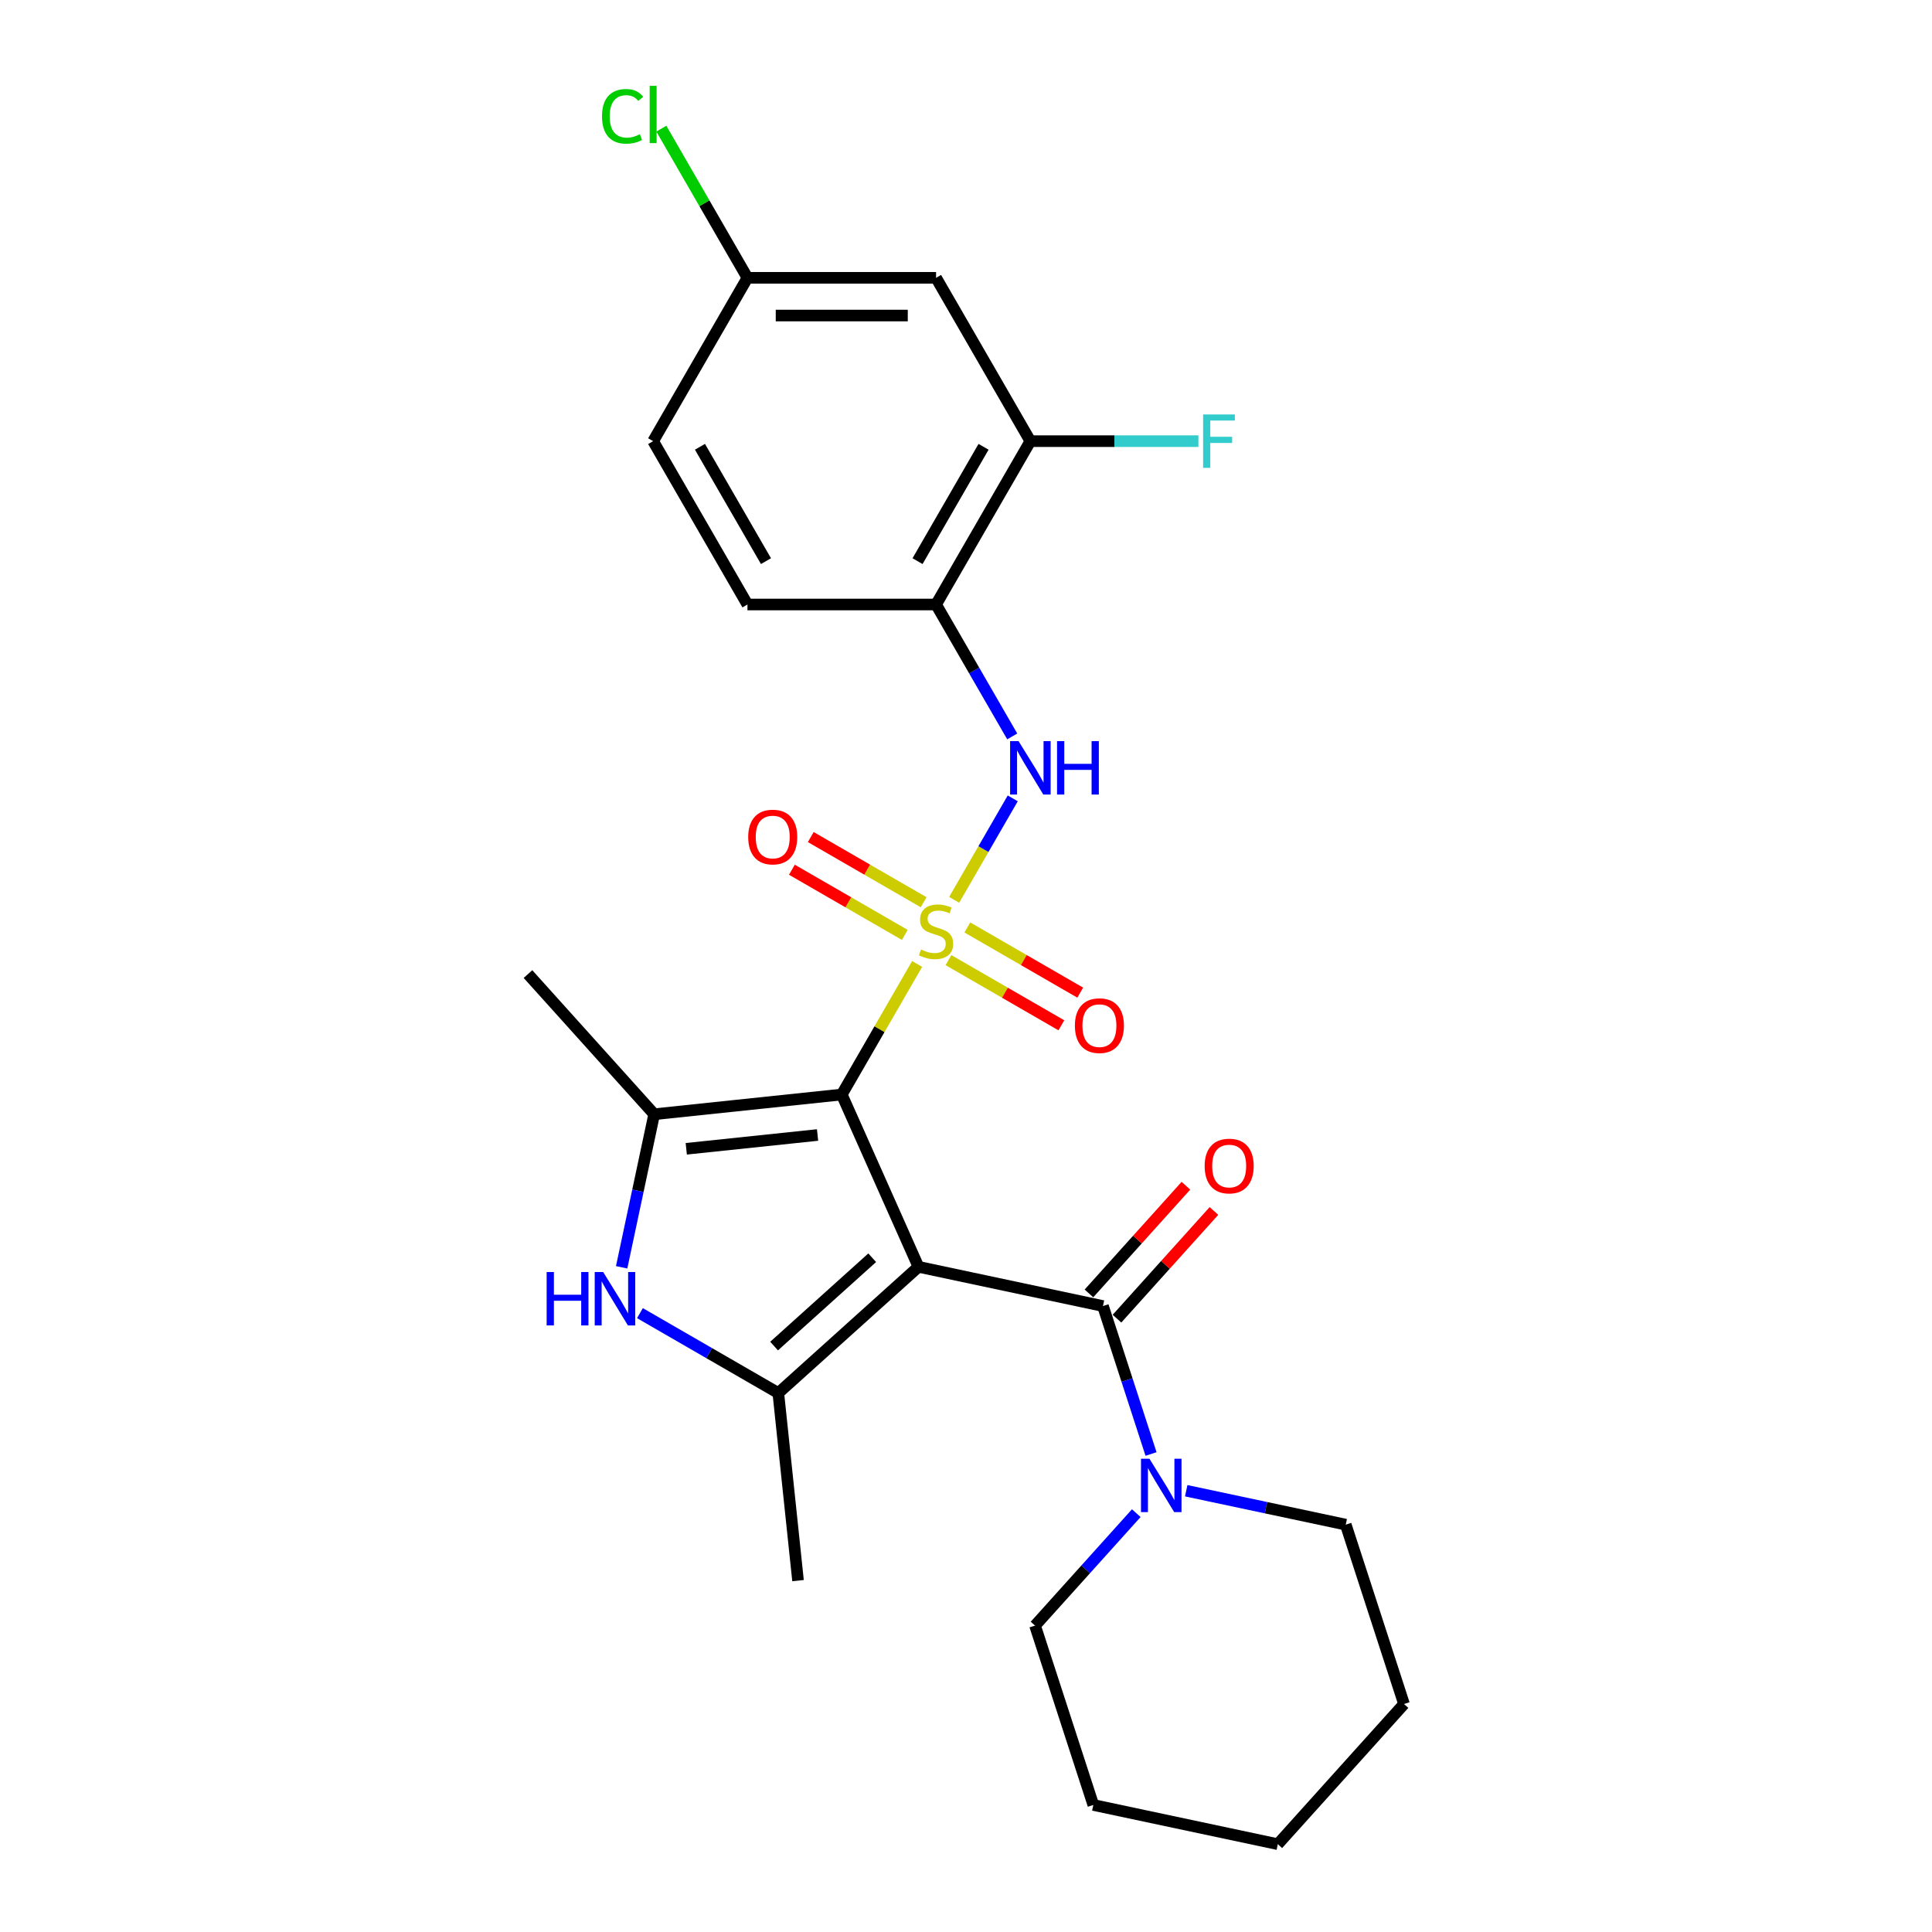 <?xml version='1.0' encoding='iso-8859-1'?>
<svg version='1.1' baseProfile='full'
              xmlns='http://www.w3.org/2000/svg'
                      xmlns:rdkit='http://www.rdkit.org/xml'
                      xmlns:xlink='http://www.w3.org/1999/xlink'
                  xml:space='preserve'
width='1000px' height='1000px' viewBox='0 0 1000 1000'>
<!-- END OF HEADER -->
<rect style='opacity:1.0;fill:#FFFFFF;stroke:none' width='1000' height='1000' x='0' y='0'> </rect>
<path class='bond-1' d='M 474.71,498.946 L 455.202,532.735' style='fill:none;fill-rule:evenodd;stroke:#CCCC00;stroke-width:6px;stroke-linecap:butt;stroke-linejoin:miter;stroke-opacity:1' />
<path class='bond-1' d='M 455.202,532.735 L 435.694,566.524' style='fill:none;fill-rule:evenodd;stroke:#000000;stroke-width:6px;stroke-linecap:butt;stroke-linejoin:miter;stroke-opacity:1' />
<path class='bond-6' d='M 493.874,465.753 L 509.036,439.491' style='fill:none;fill-rule:evenodd;stroke:#CCCC00;stroke-width:6px;stroke-linecap:butt;stroke-linejoin:miter;stroke-opacity:1' />
<path class='bond-6' d='M 509.036,439.491 L 524.199,413.229' style='fill:none;fill-rule:evenodd;stroke:#0000FF;stroke-width:6px;stroke-linecap:butt;stroke-linejoin:miter;stroke-opacity:1' />
<path class='bond-9' d='M 478.083,466.997 L 448.865,450.128' style='fill:none;fill-rule:evenodd;stroke:#CCCC00;stroke-width:6px;stroke-linecap:butt;stroke-linejoin:miter;stroke-opacity:1' />
<path class='bond-9' d='M 448.865,450.128 L 419.648,433.26' style='fill:none;fill-rule:evenodd;stroke:#FF0000;stroke-width:6px;stroke-linecap:butt;stroke-linejoin:miter;stroke-opacity:1' />
<path class='bond-9' d='M 468.32,483.906 L 439.103,467.037' style='fill:none;fill-rule:evenodd;stroke:#CCCC00;stroke-width:6px;stroke-linecap:butt;stroke-linejoin:miter;stroke-opacity:1' />
<path class='bond-9' d='M 439.103,467.037 L 409.885,450.169' style='fill:none;fill-rule:evenodd;stroke:#FF0000;stroke-width:6px;stroke-linecap:butt;stroke-linejoin:miter;stroke-opacity:1' />
<path class='bond-10' d='M 490.93,496.96 L 520.148,513.829' style='fill:none;fill-rule:evenodd;stroke:#CCCC00;stroke-width:6px;stroke-linecap:butt;stroke-linejoin:miter;stroke-opacity:1' />
<path class='bond-10' d='M 520.148,513.829 L 549.365,530.697' style='fill:none;fill-rule:evenodd;stroke:#FF0000;stroke-width:6px;stroke-linecap:butt;stroke-linejoin:miter;stroke-opacity:1' />
<path class='bond-10' d='M 500.692,480.051 L 529.91,496.92' style='fill:none;fill-rule:evenodd;stroke:#CCCC00;stroke-width:6px;stroke-linecap:butt;stroke-linejoin:miter;stroke-opacity:1' />
<path class='bond-10' d='M 529.91,496.92 L 559.127,513.788' style='fill:none;fill-rule:evenodd;stroke:#FF0000;stroke-width:6px;stroke-linecap:butt;stroke-linejoin:miter;stroke-opacity:1' />
<path class='bond-0' d='M 475.402,655.708 L 435.694,566.524' style='fill:none;fill-rule:evenodd;stroke:#000000;stroke-width:6px;stroke-linecap:butt;stroke-linejoin:miter;stroke-opacity:1' />
<path class='bond-2' d='M 475.402,655.708 L 402.852,721.032' style='fill:none;fill-rule:evenodd;stroke:#000000;stroke-width:6px;stroke-linecap:butt;stroke-linejoin:miter;stroke-opacity:1' />
<path class='bond-2' d='M 451.454,650.997 L 400.67,696.724' style='fill:none;fill-rule:evenodd;stroke:#000000;stroke-width:6px;stroke-linecap:butt;stroke-linejoin:miter;stroke-opacity:1' />
<path class='bond-4' d='M 475.402,655.708 L 570.893,676.006' style='fill:none;fill-rule:evenodd;stroke:#000000;stroke-width:6px;stroke-linecap:butt;stroke-linejoin:miter;stroke-opacity:1' />
<path class='bond-3' d='M 435.694,566.524 L 338.604,576.728' style='fill:none;fill-rule:evenodd;stroke:#000000;stroke-width:6px;stroke-linecap:butt;stroke-linejoin:miter;stroke-opacity:1' />
<path class='bond-3' d='M 423.171,587.473 L 355.209,594.616' style='fill:none;fill-rule:evenodd;stroke:#000000;stroke-width:6px;stroke-linecap:butt;stroke-linejoin:miter;stroke-opacity:1' />
<path class='bond-17' d='M 402.852,721.032 L 413.057,818.122' style='fill:none;fill-rule:evenodd;stroke:#000000;stroke-width:6px;stroke-linecap:butt;stroke-linejoin:miter;stroke-opacity:1' />
<path class='bond-26' d='M 402.852,721.032 L 367.042,700.357' style='fill:none;fill-rule:evenodd;stroke:#000000;stroke-width:6px;stroke-linecap:butt;stroke-linejoin:miter;stroke-opacity:1' />
<path class='bond-26' d='M 367.042,700.357 L 331.232,679.682' style='fill:none;fill-rule:evenodd;stroke:#0000FF;stroke-width:6px;stroke-linecap:butt;stroke-linejoin:miter;stroke-opacity:1' />
<path class='bond-5' d='M 338.604,576.728 L 330.184,616.342' style='fill:none;fill-rule:evenodd;stroke:#000000;stroke-width:6px;stroke-linecap:butt;stroke-linejoin:miter;stroke-opacity:1' />
<path class='bond-5' d='M 330.184,616.342 L 321.764,655.956' style='fill:none;fill-rule:evenodd;stroke:#0000FF;stroke-width:6px;stroke-linecap:butt;stroke-linejoin:miter;stroke-opacity:1' />
<path class='bond-18' d='M 338.604,576.728 L 273.281,504.179' style='fill:none;fill-rule:evenodd;stroke:#000000;stroke-width:6px;stroke-linecap:butt;stroke-linejoin:miter;stroke-opacity:1' />
<path class='bond-7' d='M 570.893,676.006 L 583.334,714.297' style='fill:none;fill-rule:evenodd;stroke:#000000;stroke-width:6px;stroke-linecap:butt;stroke-linejoin:miter;stroke-opacity:1' />
<path class='bond-7' d='M 583.334,714.297 L 595.776,752.588' style='fill:none;fill-rule:evenodd;stroke:#0000FF;stroke-width:6px;stroke-linecap:butt;stroke-linejoin:miter;stroke-opacity:1' />
<path class='bond-13' d='M 578.148,682.538 L 603.244,654.666' style='fill:none;fill-rule:evenodd;stroke:#000000;stroke-width:6px;stroke-linecap:butt;stroke-linejoin:miter;stroke-opacity:1' />
<path class='bond-13' d='M 603.244,654.666 L 628.34,626.794' style='fill:none;fill-rule:evenodd;stroke:#FF0000;stroke-width:6px;stroke-linecap:butt;stroke-linejoin:miter;stroke-opacity:1' />
<path class='bond-13' d='M 563.638,669.473 L 588.734,641.602' style='fill:none;fill-rule:evenodd;stroke:#000000;stroke-width:6px;stroke-linecap:butt;stroke-linejoin:miter;stroke-opacity:1' />
<path class='bond-13' d='M 588.734,641.602 L 613.83,613.73' style='fill:none;fill-rule:evenodd;stroke:#FF0000;stroke-width:6px;stroke-linecap:butt;stroke-linejoin:miter;stroke-opacity:1' />
<path class='bond-8' d='M 523.928,381.169 L 504.217,347.028' style='fill:none;fill-rule:evenodd;stroke:#0000FF;stroke-width:6px;stroke-linecap:butt;stroke-linejoin:miter;stroke-opacity:1' />
<path class='bond-8' d='M 504.217,347.028 L 484.506,312.888' style='fill:none;fill-rule:evenodd;stroke:#000000;stroke-width:6px;stroke-linecap:butt;stroke-linejoin:miter;stroke-opacity:1' />
<path class='bond-21' d='M 588.135,783.208 L 561.936,812.305' style='fill:none;fill-rule:evenodd;stroke:#0000FF;stroke-width:6px;stroke-linecap:butt;stroke-linejoin:miter;stroke-opacity:1' />
<path class='bond-21' d='M 561.936,812.305 L 535.737,841.402' style='fill:none;fill-rule:evenodd;stroke:#000000;stroke-width:6px;stroke-linecap:butt;stroke-linejoin:miter;stroke-opacity:1' />
<path class='bond-22' d='M 613.986,771.6 L 655.269,780.375' style='fill:none;fill-rule:evenodd;stroke:#0000FF;stroke-width:6px;stroke-linecap:butt;stroke-linejoin:miter;stroke-opacity:1' />
<path class='bond-22' d='M 655.269,780.375 L 696.552,789.15' style='fill:none;fill-rule:evenodd;stroke:#000000;stroke-width:6px;stroke-linecap:butt;stroke-linejoin:miter;stroke-opacity:1' />
<path class='bond-11' d='M 484.506,312.888 L 533.319,228.342' style='fill:none;fill-rule:evenodd;stroke:#000000;stroke-width:6px;stroke-linecap:butt;stroke-linejoin:miter;stroke-opacity:1' />
<path class='bond-11' d='M 474.919,290.443 L 509.088,231.262' style='fill:none;fill-rule:evenodd;stroke:#000000;stroke-width:6px;stroke-linecap:butt;stroke-linejoin:miter;stroke-opacity:1' />
<path class='bond-14' d='M 484.506,312.888 L 386.882,312.888' style='fill:none;fill-rule:evenodd;stroke:#000000;stroke-width:6px;stroke-linecap:butt;stroke-linejoin:miter;stroke-opacity:1' />
<path class='bond-12' d='M 533.319,228.342 L 484.506,143.797' style='fill:none;fill-rule:evenodd;stroke:#000000;stroke-width:6px;stroke-linecap:butt;stroke-linejoin:miter;stroke-opacity:1' />
<path class='bond-16' d='M 533.319,228.342 L 576.801,228.342' style='fill:none;fill-rule:evenodd;stroke:#000000;stroke-width:6px;stroke-linecap:butt;stroke-linejoin:miter;stroke-opacity:1' />
<path class='bond-16' d='M 576.801,228.342 L 620.283,228.342' style='fill:none;fill-rule:evenodd;stroke:#33CCCC;stroke-width:6px;stroke-linecap:butt;stroke-linejoin:miter;stroke-opacity:1' />
<path class='bond-27' d='M 484.506,143.797 L 386.882,143.797' style='fill:none;fill-rule:evenodd;stroke:#000000;stroke-width:6px;stroke-linecap:butt;stroke-linejoin:miter;stroke-opacity:1' />
<path class='bond-27' d='M 469.863,163.322 L 401.525,163.322' style='fill:none;fill-rule:evenodd;stroke:#000000;stroke-width:6px;stroke-linecap:butt;stroke-linejoin:miter;stroke-opacity:1' />
<path class='bond-19' d='M 386.882,312.888 L 338.069,228.342' style='fill:none;fill-rule:evenodd;stroke:#000000;stroke-width:6px;stroke-linecap:butt;stroke-linejoin:miter;stroke-opacity:1' />
<path class='bond-19' d='M 396.469,290.443 L 362.3,231.262' style='fill:none;fill-rule:evenodd;stroke:#000000;stroke-width:6px;stroke-linecap:butt;stroke-linejoin:miter;stroke-opacity:1' />
<path class='bond-15' d='M 386.882,143.797 L 338.069,228.342' style='fill:none;fill-rule:evenodd;stroke:#000000;stroke-width:6px;stroke-linecap:butt;stroke-linejoin:miter;stroke-opacity:1' />
<path class='bond-20' d='M 386.882,143.797 L 364.594,105.193' style='fill:none;fill-rule:evenodd;stroke:#000000;stroke-width:6px;stroke-linecap:butt;stroke-linejoin:miter;stroke-opacity:1' />
<path class='bond-20' d='M 364.594,105.193 L 342.306,66.59' style='fill:none;fill-rule:evenodd;stroke:#00CC00;stroke-width:6px;stroke-linecap:butt;stroke-linejoin:miter;stroke-opacity:1' />
<path class='bond-23' d='M 535.737,841.402 L 565.905,934.248' style='fill:none;fill-rule:evenodd;stroke:#000000;stroke-width:6px;stroke-linecap:butt;stroke-linejoin:miter;stroke-opacity:1' />
<path class='bond-24' d='M 696.552,789.15 L 726.719,881.996' style='fill:none;fill-rule:evenodd;stroke:#000000;stroke-width:6px;stroke-linecap:butt;stroke-linejoin:miter;stroke-opacity:1' />
<path class='bond-28' d='M 565.905,934.248 L 661.396,954.545' style='fill:none;fill-rule:evenodd;stroke:#000000;stroke-width:6px;stroke-linecap:butt;stroke-linejoin:miter;stroke-opacity:1' />
<path class='bond-25' d='M 726.719,881.996 L 661.396,954.545' style='fill:none;fill-rule:evenodd;stroke:#000000;stroke-width:6px;stroke-linecap:butt;stroke-linejoin:miter;stroke-opacity:1' />
<path  class='atom-0' d='M 476.696 491.468
Q 477.009 491.585, 478.297 492.131
Q 479.586 492.678, 480.992 493.03
Q 482.437 493.342, 483.842 493.342
Q 486.459 493.342, 487.982 492.092
Q 489.505 490.804, 489.505 488.578
Q 489.505 487.055, 488.724 486.118
Q 487.982 485.181, 486.81 484.673
Q 485.639 484.165, 483.686 483.58
Q 481.226 482.838, 479.742 482.135
Q 478.297 481.432, 477.243 479.948
Q 476.228 478.464, 476.228 475.965
Q 476.228 472.489, 478.571 470.342
Q 480.953 468.194, 485.639 468.194
Q 488.841 468.194, 492.472 469.717
L 491.574 472.724
Q 488.255 471.357, 485.756 471.357
Q 483.061 471.357, 481.578 472.489
Q 480.094 473.583, 480.133 475.496
Q 480.133 476.98, 480.875 477.878
Q 481.656 478.776, 482.749 479.284
Q 483.882 479.792, 485.756 480.377
Q 488.255 481.158, 489.739 481.939
Q 491.223 482.72, 492.277 484.322
Q 493.371 485.884, 493.371 488.578
Q 493.371 492.405, 490.793 494.474
Q 488.255 496.505, 483.999 496.505
Q 481.539 496.505, 479.664 495.958
Q 477.829 495.451, 475.642 494.553
L 476.696 491.468
' fill='#CCCC00'/>
<path  class='atom-6' d='M 282.947 658.396
L 286.696 658.396
L 286.696 670.15
L 300.832 670.15
L 300.832 658.396
L 304.581 658.396
L 304.581 686.043
L 300.832 686.043
L 300.832 673.274
L 286.696 673.274
L 286.696 686.043
L 282.947 686.043
L 282.947 658.396
' fill='#0000FF'/>
<path  class='atom-6' d='M 312.196 658.396
L 321.255 673.04
Q 322.153 674.485, 323.598 677.101
Q 325.043 679.717, 325.121 679.874
L 325.121 658.396
L 328.792 658.396
L 328.792 686.043
L 325.004 686.043
L 315.28 670.033
Q 314.148 668.159, 312.937 666.011
Q 311.766 663.863, 311.415 663.199
L 311.415 686.043
L 307.822 686.043
L 307.822 658.396
L 312.196 658.396
' fill='#0000FF'/>
<path  class='atom-7' d='M 527.207 383.609
L 536.267 398.253
Q 537.165 399.698, 538.61 402.314
Q 540.055 404.931, 540.133 405.087
L 540.133 383.609
L 543.804 383.609
L 543.804 411.257
L 540.016 411.257
L 530.292 395.246
Q 529.16 393.372, 527.949 391.224
Q 526.778 389.076, 526.426 388.413
L 526.426 411.257
L 522.834 411.257
L 522.834 383.609
L 527.207 383.609
' fill='#0000FF'/>
<path  class='atom-7' d='M 547.123 383.609
L 550.872 383.609
L 550.872 395.363
L 565.008 395.363
L 565.008 383.609
L 568.756 383.609
L 568.756 411.257
L 565.008 411.257
L 565.008 398.487
L 550.872 398.487
L 550.872 411.257
L 547.123 411.257
L 547.123 383.609
' fill='#0000FF'/>
<path  class='atom-8' d='M 594.949 755.029
L 604.009 769.672
Q 604.907 771.117, 606.352 773.734
Q 607.797 776.35, 607.875 776.506
L 607.875 755.029
L 611.545 755.029
L 611.545 782.676
L 607.758 782.676
L 598.034 766.666
Q 596.902 764.791, 595.691 762.643
Q 594.52 760.496, 594.168 759.832
L 594.168 782.676
L 590.576 782.676
L 590.576 755.029
L 594.949 755.029
' fill='#0000FF'/>
<path  class='atom-10' d='M 387.27 433.244
Q 387.27 426.606, 390.55 422.896
Q 393.83 419.186, 399.961 419.186
Q 406.092 419.186, 409.372 422.896
Q 412.652 426.606, 412.652 433.244
Q 412.652 439.961, 409.333 443.788
Q 406.014 447.576, 399.961 447.576
Q 393.869 447.576, 390.55 443.788
Q 387.27 440, 387.27 433.244
M 399.961 444.452
Q 404.178 444.452, 406.443 441.64
Q 408.747 438.789, 408.747 433.244
Q 408.747 427.816, 406.443 425.083
Q 404.178 422.31, 399.961 422.31
Q 395.744 422.31, 393.44 425.044
Q 391.175 427.777, 391.175 433.244
Q 391.175 438.828, 393.44 441.64
Q 395.744 444.452, 399.961 444.452
' fill='#FF0000'/>
<path  class='atom-11' d='M 556.361 530.869
Q 556.361 524.23, 559.641 520.521
Q 562.921 516.811, 569.052 516.811
Q 575.183 516.811, 578.463 520.521
Q 581.743 524.23, 581.743 530.869
Q 581.743 537.586, 578.424 541.412
Q 575.104 545.2, 569.052 545.2
Q 562.96 545.2, 559.641 541.412
Q 556.361 537.625, 556.361 530.869
M 569.052 542.076
Q 573.269 542.076, 575.534 539.265
Q 577.838 536.414, 577.838 530.869
Q 577.838 525.441, 575.534 522.708
Q 573.269 519.935, 569.052 519.935
Q 564.834 519.935, 562.53 522.668
Q 560.266 525.402, 560.266 530.869
Q 560.266 536.453, 562.53 539.265
Q 564.834 542.076, 569.052 542.076
' fill='#FF0000'/>
<path  class='atom-14' d='M 623.525 603.535
Q 623.525 596.896, 626.805 593.186
Q 630.086 589.477, 636.216 589.477
Q 642.347 589.477, 645.627 593.186
Q 648.908 596.896, 648.908 603.535
Q 648.908 610.251, 645.588 614.078
Q 642.269 617.866, 636.216 617.866
Q 630.125 617.866, 626.805 614.078
Q 623.525 610.29, 623.525 603.535
M 636.216 614.742
Q 640.434 614.742, 642.699 611.93
Q 645.003 609.08, 645.003 603.535
Q 645.003 598.107, 642.699 595.373
Q 640.434 592.601, 636.216 592.601
Q 631.999 592.601, 629.695 595.334
Q 627.43 598.068, 627.43 603.535
Q 627.43 609.119, 629.695 611.93
Q 631.999 614.742, 636.216 614.742
' fill='#FF0000'/>
<path  class='atom-17' d='M 622.723 214.519
L 639.163 214.519
L 639.163 217.682
L 626.433 217.682
L 626.433 226.077
L 637.757 226.077
L 637.757 229.279
L 626.433 229.279
L 626.433 242.166
L 622.723 242.166
L 622.723 214.519
' fill='#33CCCC'/>
<path  class='atom-21' d='M 311.594 60.208
Q 311.594 53.335, 314.796 49.743
Q 318.037 46.111, 324.168 46.111
Q 329.869 46.111, 332.915 50.133
L 330.337 52.242
Q 328.112 49.313, 324.168 49.313
Q 319.989 49.313, 317.763 52.125
Q 315.577 54.897, 315.577 60.208
Q 315.577 65.675, 317.842 68.487
Q 320.145 71.298, 324.597 71.298
Q 327.643 71.298, 331.197 69.463
L 332.29 72.392
Q 330.845 73.329, 328.658 73.876
Q 326.472 74.422, 324.05 74.422
Q 318.037 74.422, 314.796 70.752
Q 311.594 67.081, 311.594 60.208
' fill='#00CC00'/>
<path  class='atom-21' d='M 336.273 44.432
L 339.866 44.432
L 339.866 74.071
L 336.273 74.071
L 336.273 44.432
' fill='#00CC00'/>
</svg>
